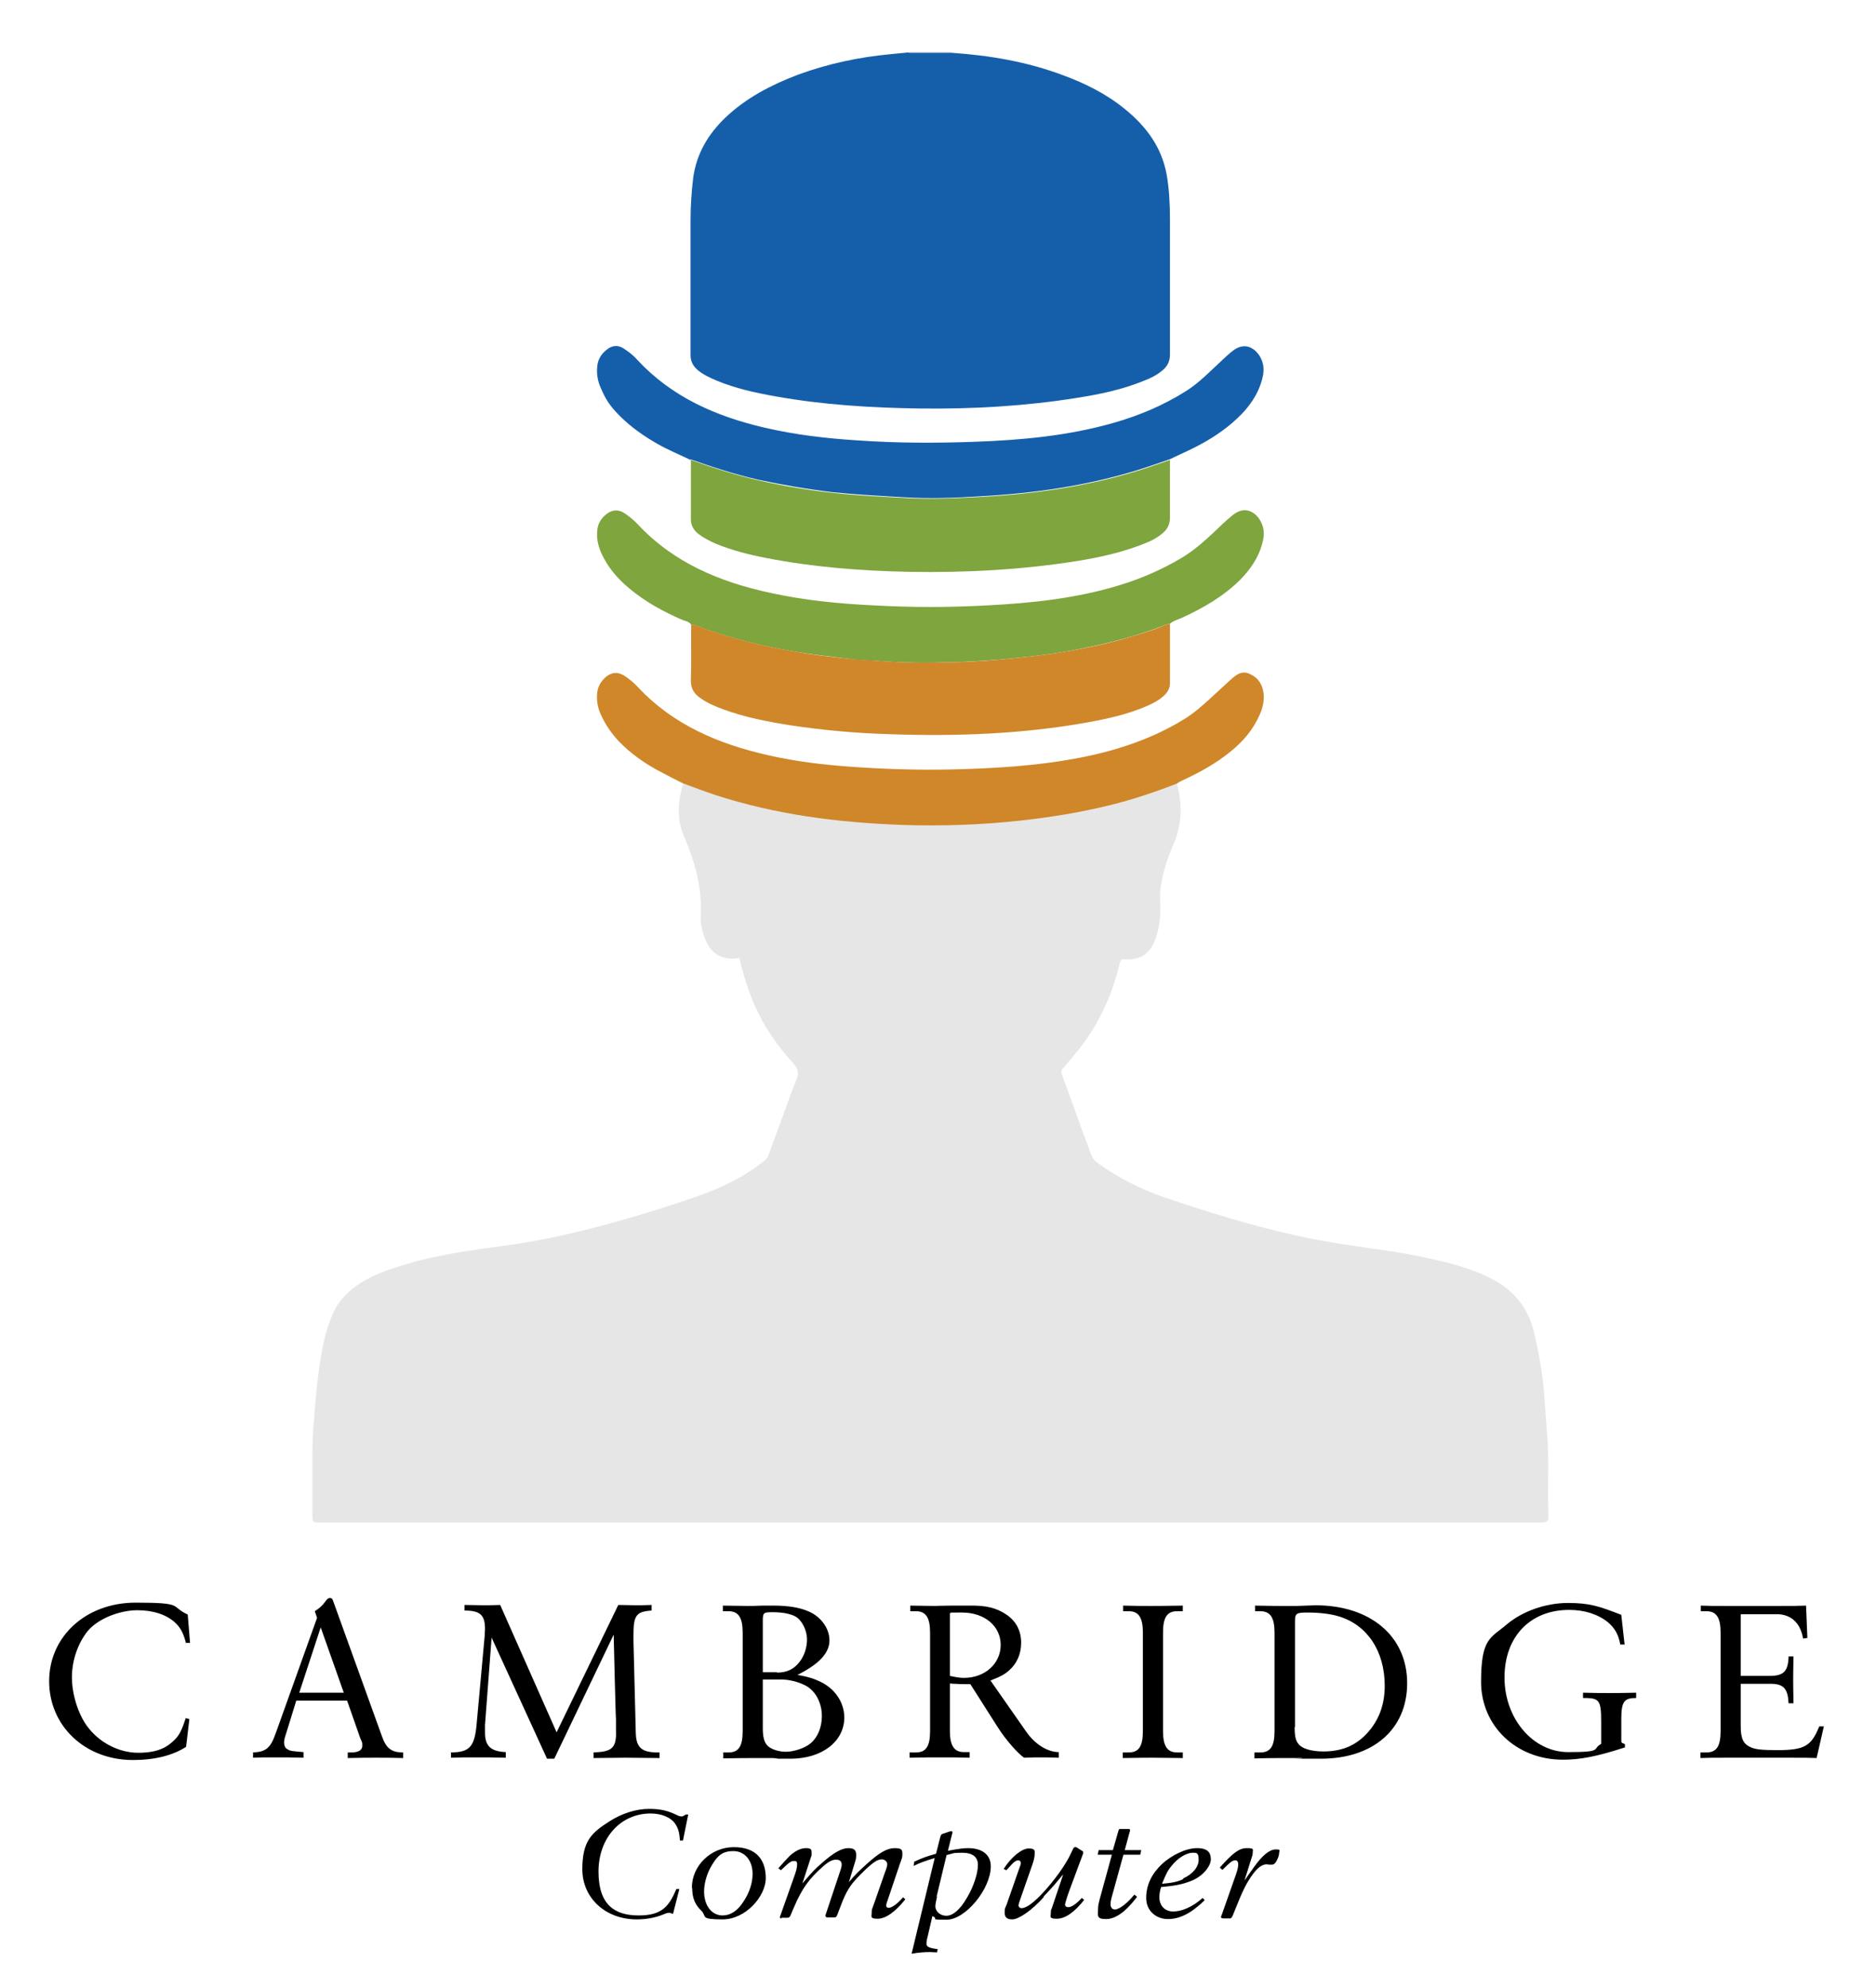 <?xml version="1.0" encoding="UTF-8"?>
<svg xmlns="http://www.w3.org/2000/svg" version="1.1" viewBox="0 0 568.6 602.5">
  <defs>
    <style>
      .cls-1 {
        fill: #cf8729;
      }

      .cls-2 {
        fill: #e7e6e6;
      }

      .cls-3 {
        fill: #155faa;
      }

      .cls-4 {
        fill: #7ea53e;
      }
    </style>
  </defs>
  <!-- Generator: Adobe Illustrator 28.7.1, SVG Export Plug-In . SVG Version: 1.2.0 Build 142)  -->
  <g>
    <g id="Layer_1">
      <path class="cls-2" d="M275.6,16v-.4h12.9v.4h-13,.1Z"/>
      <path class="cls-2" d="M356.7,237.4c1.7,6.3,1.6,12.4-1,18.4-1.9,4.4-3.5,9.1-4,13.9-.2,1.6-.1,3.2,0,4.8,0,3.4-.3,6.8-1.5,10.1-1.1,2.9-2.8,5.2-6,5.9-.9.2-1.7.3-2.6.2-1.8-.1-1.9-.1-2.3,1.6-.8,3.4-1.9,6.7-3.2,10-2.3,5.7-5.3,10.9-9.1,15.7-1.5,1.9-3,3.7-4.6,5.5-.7.7-.9,1.3-.5,2.3,2.1,5.7,4.2,11.4,6.2,17.1.8,2.2,1.7,4.3,2.4,6.5.5,1.4,1.2,2.4,2.4,3.2,6.2,4.5,12.9,7.8,20.1,10.3,12.9,4.4,25.9,8.4,39.2,11.4,4.9,1.1,9.9,2,15,2.8,8.7,1.4,17.5,2.3,26.1,4.3,5.9,1.3,11.8,2.8,17.3,5.4,7.4,3.4,12.4,8.8,14.3,16.8,1.4,5.7,2.4,11.5,3,17.3.4,4.5.6,9,1,13.5.7,8.1.1,16.1.4,24.2v1.4c0,.8-.5,1.3-1.4,1.4H97.7c-3.2,0-3,.2-3-3v-18.5c0-5,.5-10,.9-15,.4-5.2,1.1-10.4,2-15.6.7-3.8,1.7-7.4,3.2-11,1.8-4.2,4.9-7.2,8.7-9.6,4.6-2.9,9.7-4.4,14.8-5.9,5.1-1.5,10.3-2.5,15.6-3.4,4.6-.7,9.3-1.4,13.9-2,9.2-1.3,18.3-3.2,27.3-5.6,10.2-2.7,20.4-5.8,30.4-9.3,7.1-2.5,13.8-5.7,19.8-10.4.8-.6,1.4-1.2,1.7-2.2,1.7-4.7,3.4-9.3,5.1-13.9,1-2.8,2-5.7,3.2-8.5.8-2,.8-3.5-.9-5.3-4.5-4.9-8.3-10.3-11.1-16.3-2.3-4.9-3.9-10.1-5.2-15.6-1.8.4-3.6.3-5.3-.3-2.4-.9-3.8-2.6-4.8-4.8-1.1-2.5-1.8-5.2-1.6-7.9.4-8.2-1.7-15.9-4.9-23.4-.9-2.1-1.6-4.4-1.7-6.7-.2-3.4.3-6.8,1.4-10.1,3.2,1.2,6.4,2.4,9.7,3.5,18.4,6,37.4,8.4,56.7,9.1,12,.4,23.9,0,35.8-1.3,9.2-1,18.3-2.5,27.3-4.7,7-1.7,13.8-4,20.4-6.6l-.4.3Z"/>
      <path class="cls-3" d="M275.5,16h13c11.5.8,22.8,2.7,33.7,6.8,6.8,2.5,13.2,5.7,18.8,10.3,6.4,5.2,11.1,11.5,12.6,19.8.8,4.5,1,9.1,1,13.6v41c0,1.9-.7,3.4-2.1,4.6-1.7,1.5-3.7,2.5-5.8,3.3-6.6,2.7-13.4,4.1-20.4,5.2-15.7,2.5-31.6,3.4-47.5,3.2-14.7-.2-29.4-1.1-43.9-3.7-6.1-1.1-12.1-2.4-17.8-4.8-2.1-.9-4.1-1.8-5.8-3.3-1.3-1.2-2-2.5-2-4.4v-41c0-4.2.3-8.5.8-12.7,1-7.3,4.5-13.2,9.7-18.2,6.3-6,13.8-9.9,21.9-13,9.2-3.4,18.7-5.4,28.4-6.3,1.7-.2,3.5-.3,5.2-.5h.2Z"/>
      <path class="cls-4" d="M209.4,189.2c-.6-.8-1.6-1-2.5-1.3-5.8-2.5-11.3-5.5-16.2-9.6-3.6-3-6.6-6.5-8.5-10.8-.9-2.1-1.4-4.2-1.2-6.5.1-2.1,1.1-3.8,2.7-5.1,1.8-1.5,3.8-1.6,5.7-.3,1.4,1,2.7,2,3.8,3.2,11,11.8,25,17.6,40.4,20.9,10.5,2.3,21.1,3.3,31.8,3.8,11.1.6,22.2.6,33.3,0,13.8-.7,27.5-2.1,40.8-6.2,6.5-2,12.7-4.7,18.6-8.2,3.5-2.1,6.5-4.7,9.4-7.4,2.1-2,4.1-4,6.4-5.8,2.7-2,5.4-1.6,7.5,1,1.8,2.4,2,5,1.2,7.7-1.1,4.3-3.5,7.8-6.6,11-5.1,5.1-11.2,8.6-17.7,11.6-1.3.6-2.7.9-3.8,1.9-.7,0-1.4.3-2.1.6-3.3,1.3-6.8,2.4-10.2,3.4-7.2,2.1-14.5,3.6-21.9,4.8-4.1.6-8.2,1.1-12.3,1.5-6.4.7-12.8,1.1-19.3,1.3-7.6.2-15.2.2-22.7-.4-2.8-.2-5.6-.2-8.3-.6-5.6-.7-11.2-1.3-16.8-2.2-9.3-1.6-18.4-3.8-27.3-6.9-1.4-.5-2.7-1.3-4.3-1.4h.1Z"/>
      <path class="cls-1" d="M356.9,237.4c-6.7,2.6-13.5,4.9-20.4,6.6-9,2.2-18.1,3.7-27.3,4.7-11.9,1.3-23.9,1.7-35.8,1.3-19.3-.7-38.3-3.1-56.7-9.1-3.3-1.1-6.4-2.3-9.7-3.5-2.4-1.2-4.8-2.4-7.2-3.7-4.5-2.4-8.6-5.3-12.1-8.9-2.4-2.5-4.3-5.3-5.7-8.5-.9-2-1.2-4.1-1-6.3.2-2,1.2-3.6,2.7-4.9,1.9-1.5,3.7-1.5,5.7-.2,1.5,1,2.8,2.1,4,3.4,10.8,11.5,24.5,17.2,39.5,20.6,8.4,1.9,16.8,2.9,25.4,3.5,9.9.7,19.8,1,29.7.8,13.6-.3,27.1-1.1,40.5-3.8,10.8-2.2,21.1-5.7,30.5-11.5,2.9-1.8,5.4-4,7.9-6.3,2.1-1.9,4.1-3.8,6.2-5.7,1.7-1.5,3.4-2.8,5.8-1.6,2.6,1.2,3.8,3.3,4.1,6,.2,2.2-.3,4.3-1.2,6.3-2,4.6-5.1,8.2-9,11.3-4.4,3.6-9.4,6.3-14.6,8.7-.4.2-.8.4-1.3.7h0Z"/>
      <path class="cls-3" d="M209.3,139.4c-3.3-1.6-6.7-3-9.9-4.8-4.2-2.4-8.1-5.1-11.5-8.5s-4.4-5.3-5.8-8.5c-.9-2-1.3-4.1-1.1-6.3.1-2,1-3.7,2.5-5,2-1.8,4-1.9,6.1-.3,1.3.9,2.6,1.9,3.6,3.1,10.5,11.3,23.9,17.1,38.5,20.5,9.4,2.2,19,3.3,28.7,3.9,11.6.8,23.2.8,34.7.4,14.4-.5,28.7-1.8,42.6-5.8,7.7-2.2,15-5.3,21.8-9.6,3-1.9,5.6-4.3,8.1-6.7,2.1-1.9,4-3.9,6.2-5.6,2.7-2,5.4-1.6,7.5,1,1.8,2.3,2,4.9,1.3,7.5-1.2,4.8-4,8.7-7.5,12-3.9,3.7-8.4,6.6-13.2,9-2.4,1.2-4.9,2.3-7.4,3.5-3.2,1.1-6.3,2.2-9.5,3.2-15.5,4.8-31.5,7.1-47.7,8-7.8.5-15.6.8-23.4.3-7.1-.4-14.2-.8-21.2-1.5-7.7-.9-15.3-2.2-22.8-3.8-7-1.6-13.8-3.8-20.6-6.2v.2Z"/>
      <path class="cls-4" d="M209.4,139.4c6.8,2.4,13.6,4.6,20.6,6.2,7.5,1.7,15.2,3,22.8,3.8,7.1.8,14.1,1.1,21.2,1.5,7.8.5,15.6.1,23.4-.3,16.2-.9,32.2-3.2,47.7-8,3.2-1,6.3-2.1,9.5-3.2v17.5c0,1.9-.7,3.4-2.1,4.6-1.7,1.5-3.7,2.5-5.8,3.3-6.5,2.6-13.3,4.1-20.1,5.2-16.9,2.7-34,3.6-51.1,3.3-14.5-.3-29-1.4-43.3-4.2-5.2-1-10.3-2.3-15.2-4.3-1.8-.8-3.6-1.7-5.2-2.9-1.6-1.2-2.5-2.8-2.4-4.9v-17.5h0Z"/>
      <path class="cls-1" d="M209.4,189.2c1.5.1,2.9.9,4.3,1.4,8.9,3.1,18,5.3,27.3,6.9,5.6,1,11.2,1.6,16.8,2.2,2.8.3,5.6.3,8.3.6,7.6.6,15.1.6,22.7.4,6.4-.1,12.9-.6,19.3-1.3,4.1-.4,8.2-.9,12.3-1.5,7.4-1.2,14.7-2.6,21.9-4.8,3.4-1,6.9-2,10.2-3.4.7-.3,1.3-.6,2.1-.6v18c0,1.7-.9,2.9-2,3.9-1.6,1.4-3.4,2.3-5.3,3.1-5.6,2.4-11.5,3.7-17.5,4.8-20,3.6-40.1,4.3-60.3,3.6-10.1-.3-20.1-1.2-30-2.7-6.9-1.1-13.7-2.4-20.2-4.8-2.5-.9-4.9-1.9-7.1-3.5-1.9-1.3-2.9-3-2.8-5.5.2-5.7,0-11.3.1-17v.2Z"/>
    </g>
    <g id="Layer_2">
      <g>
        <path d="M56.4,498.1c-.8-3.2-1.7-4.9-3.5-6.5-2.6-2.3-6.5-3.6-11.3-3.6s-11.6,2.2-15.1,6.4c-2.9,3.7-4.7,8.8-4.7,13.9s1.8,10.9,4.5,14.7c3.6,5,9.6,8.2,15.6,8.2s8.8-1.7,11.1-4c1.4-1.4,2.2-3.1,3.3-6.5l1.1.3-1,8.4c-4,2.6-9.5,4-16.1,4-14.5,0-25.4-10.3-25.4-23.9s11.2-23.8,26.2-23.8,10.3,1.1,15.8,3.6l.7,8.6h-1.2Z"/>
        <path d="M76.8,531.1c3.8-.2,5.2-1.3,6.8-5.9l12.5-34.9-.7-2c1.4-.9,2.3-1.7,3.1-2.8.7-1,1-1.2,1.5-1.2s.8.3.9.7l14.9,41.3c1.3,3.7,3,4.8,6.4,4.8v1.7c-3.6-.1-5.5-.1-8.2-.1s-4.7,0-8.6.1v-1.7h1.5c1.9-.1,2.9-.8,2.9-2s0-.9-.6-2.3l-4-11.4h-15.4l-3.5,11.3c-.1.4-.2.9-.2,1.3,0,1,.3,1.8,1,2.1.8.6,1.5.6,4.9.9v1.7c-3.8-.1-5.6-.1-9-.1s-3.9,0-6.3.1v-1.7ZM104.2,513l-7-19.8-6.5,19.8h13.4Z"/>
        <path d="M136.5,531.1c5.9,0,7.4-1.7,8-9l2.4-26.3c0-.8.1-1.6.1-2.1,0-4.3-1.5-5.6-6.2-5.6v-1.7c2.5,0,4.3.1,5.6.1s2.9,0,5.2-.1l17.1,38.6,18.7-38.6c2.2,0,4,.1,5.1.1s2.8,0,5-.1v1.7c-4.7.3-5.5,1.5-5.5,7.4v1.9l.7,27.7c.1,4.7,1.9,6.1,7.2,6v1.7q-9.1-.1-10.3-.1c-1.8,0-1.9,0-9.7.1v-1.7c5.6-.2,7-1.3,6.8-6.7v-3.4c-.1,0-.7-25.6-.7-25.6l-18,37.6h-2.2l-16.8-36.7-2,26.5c0,.8,0,1.5,0,2.3,0,4,1.7,5.7,6.3,5.9v1.7c-4-.1-5.9-.1-9.2-.1s-4.5,0-7.4.1v-1.7Z"/>
        <path d="M219.1,531.1h1.7c3.1,0,4.3-1.9,4.3-6.5v-29.8c0-4.6-1.3-6.5-4.3-6.5h-1.7v-1.7q6.3.1,7.4.1c.9,0,2.6,0,4.6-.1,1.5,0,2.7,0,3.5,0,4.4,0,8,.6,10.8,1.9,3.5,1.6,6,5.1,6,8.6s-2.5,6.9-9.7,10.5c3.4.6,4.9,1.1,7,2.1,4.4,2.1,7.2,6.3,7.2,10.8,0,7.3-6.8,12.5-16.3,12.5s-.5,0-5.5-.2c-1.5,0-3.3,0-5.8,0s-3.5,0-9.1.1v-1.7ZM235.5,506.9c3,0,5.1-1,6.8-3.2,1.5-1.9,2.3-4.4,2.3-6.9s-1.4-5.7-3.5-6.9c-1.5-.8-3.9-1.3-6.7-1.3s-3.2,0-3.2,2.4v15.8h4.3ZM231.2,523.8c0,2.5.4,4.1,1.3,5.1,1,1.2,3.5,2,5.7,2s5.6-1,7.4-2.5c2.2-1.8,3.5-4.8,3.5-8.4s-1.7-7.6-5.2-9.3c-2-1-4.7-1.7-7-1.7h-5.7v14.7Z"/>
        <path d="M275.9,531.1h1.7c3.1,0,4.3-1.9,4.3-6.5v-29.8c0-4.6-1.3-6.5-4.3-6.5h-1.7v-1.7q5.9.1,7.3.1c.9,0,2.7-.1,5-.1h5.4c5.4-.1,8.4.7,11.4,2.7,3,2,4.5,5,4.5,8.5s-1.3,6.3-3.5,8.3c-1.4,1.3-2.7,2-5.8,3.2l10.9,15.6c2.6,3.7,6.4,6.1,9.8,6.1v1.7c-2.5-.1-4.2-.1-5.6-.1s-2.7,0-4.9.1c-1.8-1.2-5.4-5.2-7.9-9.1l-8.4-13.2h-1.9c-.9,0-1.3,0-2.7-.1-.2,0-.9,0-1.6-.1v14.3c0,4.6,1.3,6.5,4.3,6.5h1.7v1.7c-3.6-.1-5.5-.1-8.7-.1s-5.4,0-9.5.1v-1.7ZM292.2,508.5c6.3,0,11.1-4.3,11.1-10s-4.9-9.8-11.7-9.8-1.9,0-3.7.2v19c1.9.4,2.9.6,4.2.6Z"/>
        <path d="M340.4,531.1h1.7c3.1,0,4.3-1.9,4.3-6.5v-29.8c0-4.6-1.3-6.5-4.3-6.5h-1.7v-1.7c3.9.1,5.8.1,8.4.1s3,0,9.7-.1v1.7h-1.7c-3.1,0-4.3,1.9-4.3,6.5v29.8c0,4.6,1.3,6.5,4.3,6.5h1.7v1.7c-7.4-.1-8-.1-9.4-.1s-2.6,0-8.8.1v-1.7Z"/>
        <path d="M380.3,531.1h1.7c3.1,0,4.3-1.9,4.3-6.5v-29.8c0-4.6-1.3-6.5-4.3-6.5h-1.6v-1.7c5.8.1,6.1.1,7.8.1s3.3,0,4.9,0c2.7-.1,5.1-.2,5.6-.2,16.7,0,27.8,9.4,27.8,23.6s-10.6,22.9-26.1,22.9-2.9,0-6.1-.2c-1.6,0-3.4,0-5.6,0s-4.6,0-8.5.1v-1.7ZM392.4,523.4c0,2.9.3,4.2,1.3,5.3,1.1,1.3,3.9,2.1,7.4,2.1,6.1,0,10.5-2.1,14.1-6.5,3-3.7,4.5-8.1,4.5-13.4,0-10.5-5.3-18.4-13.8-21-2.5-.8-6.1-1.2-9.5-1.2s-3.9.2-3.9,2.6v32.1Z"/>
        <path d="M492.4,529.6c-8.6,2.8-13.6,3.7-18.7,3.7-14.1,0-24.8-10.2-24.8-23.6s2.9-13.2,7.9-17.5c4.7-3.9,11.7-6.4,18.4-6.4s9.5,1,16.2,3.6l1,9h-1.3c-.6-3.2-1.7-5-3.8-6.8-3-2.4-7.1-3.7-11.7-3.7-11.8,0-19.6,8.1-19.6,20.5s8.6,22.6,19.3,22.6,7.1-.9,10-2.5v-6.9c0-6.1-.6-6.9-4.5-7-.1,0-.6,0-1,0v-1.6c4,.1,5.2.1,7.7.1s3.5,0,8.4-.1v1.6c-3.6,0-4.5,1-4.5,6.4v6.1c0,.5,0,.8.1,1,.2.2.7.3,1,.5v1Z"/>
        <path d="M515.5,531.1h1.7c3.1,0,4.3-1.9,4.3-6.5v-29.8c0-4.6-1.3-6.5-4.3-6.5h-1.7v-1.7c2.6.1,3.6.1,8.1.1h15.7c4.3,0,5.4,0,8.1-.1l.4,9.8-1.3.2c-.8-4.8-3.7-7.4-8-7.4h-10.9v18.7h8.8c4.2,0,5.6-1.4,5.7-5.9h1.5c-.1,4.8-.1,5.8-.1,7s0,2.5.1,7.2h-1.5c-.2-4.4-1.5-5.9-5.4-5.9h-9.1v12.8c0,3.9.8,5.5,3.2,6.5,1.4.6,3.4.8,7.9.8,8.2,0,10.3-1.2,12.7-7.2h1.4l-2.2,9.6c-2.6-.1-3.7-.1-8-.1h-19.1c-4.5,0-5.5,0-8.1.1v-1.7Z"/>
      </g>
      <g>
        <path d="M203.9,580c-.6-.2-.8-.3-1.1-.3s-.9.1-1.5.4c-2.6,1.1-5.5,1.6-8.3,1.6-9.5,0-16.5-6.5-16.5-15.2s2.9-11.1,8.2-14.5c3.7-2.4,8.1-3.8,12-3.8s6,.7,8.5,1.9c.6.3,1.1.4,1.4.4s.7-.2,1.3-.6h.7s-1.6,7.9-1.6,7.9h-.9c-.2-2.6-.6-3.8-1.4-5-1.3-2-4.2-3.2-7.5-3.2-9.1,0-15.8,7.4-15.8,17.6s5,13.3,12.2,13.3,9.2-2.9,11.4-8h.9l-1.9,7.5Z"/>
        <path d="M209.7,572.1c0-6.7,5.8-12.3,12.7-12.3s9.7,3.9,9.7,9.4-6.1,12.5-13.1,12.5-4.7-.9-6.4-2.6c-2-1.9-2.8-4-2.8-6.9ZM219,580.5c2.4,0,4.6-1.4,6.4-4.3,1.8-2.7,2.7-5.6,2.7-8.3,0-4.1-2.4-6.9-5.8-6.9s-4.8,1.4-6.5,4.2c-1.5,2.4-2.4,5.5-2.4,8,0,4.3,2.3,7.3,5.6,7.3Z"/>
        <path d="M237,581.4c-.4,0-.6,0-.6-.3s0-.1,0-.2l4-11.3c1-2.7,1.2-3.7,1.2-4.6s-.3-1-.9-1c-.9,0-1.3.2-4,2.8l-.8-.6c2-2.2,2.6-2.9,3.5-3.8,1.7-1.5,3.3-2.3,4.9-2.3s1.7.5,1.7,1.4,0,.9-.2,1.3l-2.6,8c3.4-4,3.9-4.4,5.7-6,3.7-3.3,6.2-4.7,8.2-4.7s2.4.8,2.4,2.1-.2,1.6-.5,2.6l-1.7,5.6c1.9-2.3,3.1-3.4,5.4-5.5,3.9-3.5,6.2-4.8,8.5-4.8s2.3.7,2.3,1.8-.1,1.2-.8,3.1l-3.7,11c-.3.7-.4,1.3-.4,1.6s.3.6.7.6c1,0,2.7-1.2,4.4-3.2l.7.6c-3.1,3.9-6,5.9-8.4,5.9s-1.8-.7-1.8-1.8,0-.8.9-3.3l3-8.6c.9-2.4.8-2.5.8-3s-.7-1.3-1.6-1.3c-1.5,0-3,1.1-6.5,4.6-3,3-4.3,4.9-6.1,9.8l-1,2.6c-.2.5-.4.6-.9.6h-2c-.4,0-.6-.2-.6-.5v-.2l4.3-12.9c.6-1.7.6-2,.6-2.5,0-.9-.6-1.4-1.7-1.4s-2.2.5-4,2.1c-4.1,3.6-6.3,6.6-8.7,12.2l-1.2,2.8c-.2.3-.4.5-.8.5h-2Z"/>
        <path d="M281,587.5c-.1.5-.2,1.1-.2,1.6,0,.9.9,1.3,3.4,1.6l-.2,1c-1,0-1.5-.1-2.1-.1-1.4,0-3.3.1-5.6.5l7-29c-2.6.8-4.7,1.5-6.4,2.4l.2-1.3c2.9-1.3,3.5-1.5,6.6-2.4l1.3-5.1c.2-.7.3-.8.9-1l2.1-.7c.2,0,.3,0,.4,0,.2,0,.3.1.3.3h0c0,0-1.4,5.6-1.4,5.6,3.3-.6,4.7-.8,6.1-.8,4.3,0,6.9,2,6.9,5.5,0,6.9-7.7,16.2-13.4,16.2s-2.1-.2-4.3-1.1l-1.6,6.9ZM284,574.8c-.3,1.3-.5,2.4-.5,2.9,0,1.6,1.5,2.9,3.3,2.9s4-1.5,6.3-5.5c2-3.3,3.3-7.4,3.3-9.9s-1.7-3.7-4.8-3.7-2.5.2-4.7.7l-3,12.5Z"/>
        <path d="M316.3,575c-3.5,3.9-7.5,6.7-9.5,6.7s-2.3-1-2.3-2.2.2-1.3.6-2.3l3.7-10.6c.6-1.6.6-1.6.6-2s-.3-.8-.7-.8c-.8,0-1.5.5-3.1,2.4l-.6.6-.8-.4c2.3-3.6,5.5-6.2,7.6-6.2s1.8.8,1.8,1.7-.3,2-.6,2.9l-3.8,10.9q-.5,1.4-.5,1.7c0,.5.4.9.9.9,1.5,0,3.8-1.7,6.9-5.1,3.1-3.4,6.2-7.7,7.8-10.9l1-2.1c.1-.2.3-.4.5-.4s.3,0,.4,0l1.9,1.2c.1,0,.2.2.2.3s0,.2,0,.4l-4.2,11.3c-.7,1.9-1.2,3.6-1.3,4.2,0,.5.4.8,1,.8,1,0,2.4-1,4.1-2.8l.7.6c-3,3.8-5.8,5.7-8.3,5.7s-1.8-.7-1.8-1.8.1-.8.3-1.4l3.4-10.1h-.1c-1.7,2-2.2,2.7-3.4,4l-2.4,2.6Z"/>
        <path d="M344.6,574.9c-3.4,4.5-6.5,6.7-9.4,6.7s-2.4-1.1-2.4-2.7.2-2,.5-3.3l3.7-13.5h-4.3l.3-1.4h4.3l1.7-5.9c.1-.4.2-.5.5-.5h2.5c.3,0,.5,0,.5.3,0,0,0,0,0,.2l-1.6,5.9h5l-.3,1.4h-5.1l-3.2,11.6c-.6,2-.7,2.7-.7,3.5s.5,1.5,1.3,1.5c1.3,0,3.7-1.8,5.9-4.5l.8.6Z"/>
        <path d="M365,576c-4,3.9-7.5,5.6-11,5.6s-6.6-2.4-6.6-6.4,1.7-7.3,4.7-10.2c3-2.8,7.4-4.9,10.7-4.9s4.2,1.4,4.2,3.4-2.4,5.3-6.4,6.7c-2.4.9-4.4,1.3-8.7,1.7-.4,1.4-.5,2.2-.5,3.1,0,2.6,1.7,4.3,4.2,4.3s5.8-1.3,8.9-4.1l.6.6ZM358.6,569.3c3-1.4,4.7-3.5,4.7-5.7s-.7-2.1-1.8-2.1c-1.9,0-4.6,1.6-6.5,4.1-1.1,1.3-1.7,2.6-2.8,5.3,3.3-.3,4.7-.6,6.4-1.4Z"/>
        <path d="M370.2,580.6l4.4-12.5c.5-1.4.7-2.4.7-3.1s-.3-1.2-.8-1.2c-.9,0-1.4.3-4,2.9l-.8-.7c4-4.5,5.9-5.9,8.2-5.9s1.8.4,1.8,1.2-.2,1.3-.4,1.9l-2.1,6.7c.4-.5.8-1.1.9-1.3l2-2.8c2.5-3.5,4.7-5.3,6.5-5.3s1.1.3,1.1,1-.3,1.6-.8,2.5c-.4.7-.8,1.1-1.4,1.1h-.7c-.4,0-.7-.1-.9-.1-1.3,0-2.7,1-4.1,2.9-2,2.7-3.2,5.2-5.1,10l-1.1,2.7c-.3.6-.5.8-.8.8h-2c-.5,0-.8-.2-.7-.5v-.2Z"/>
      </g>
    </g>
  </g>
</svg>